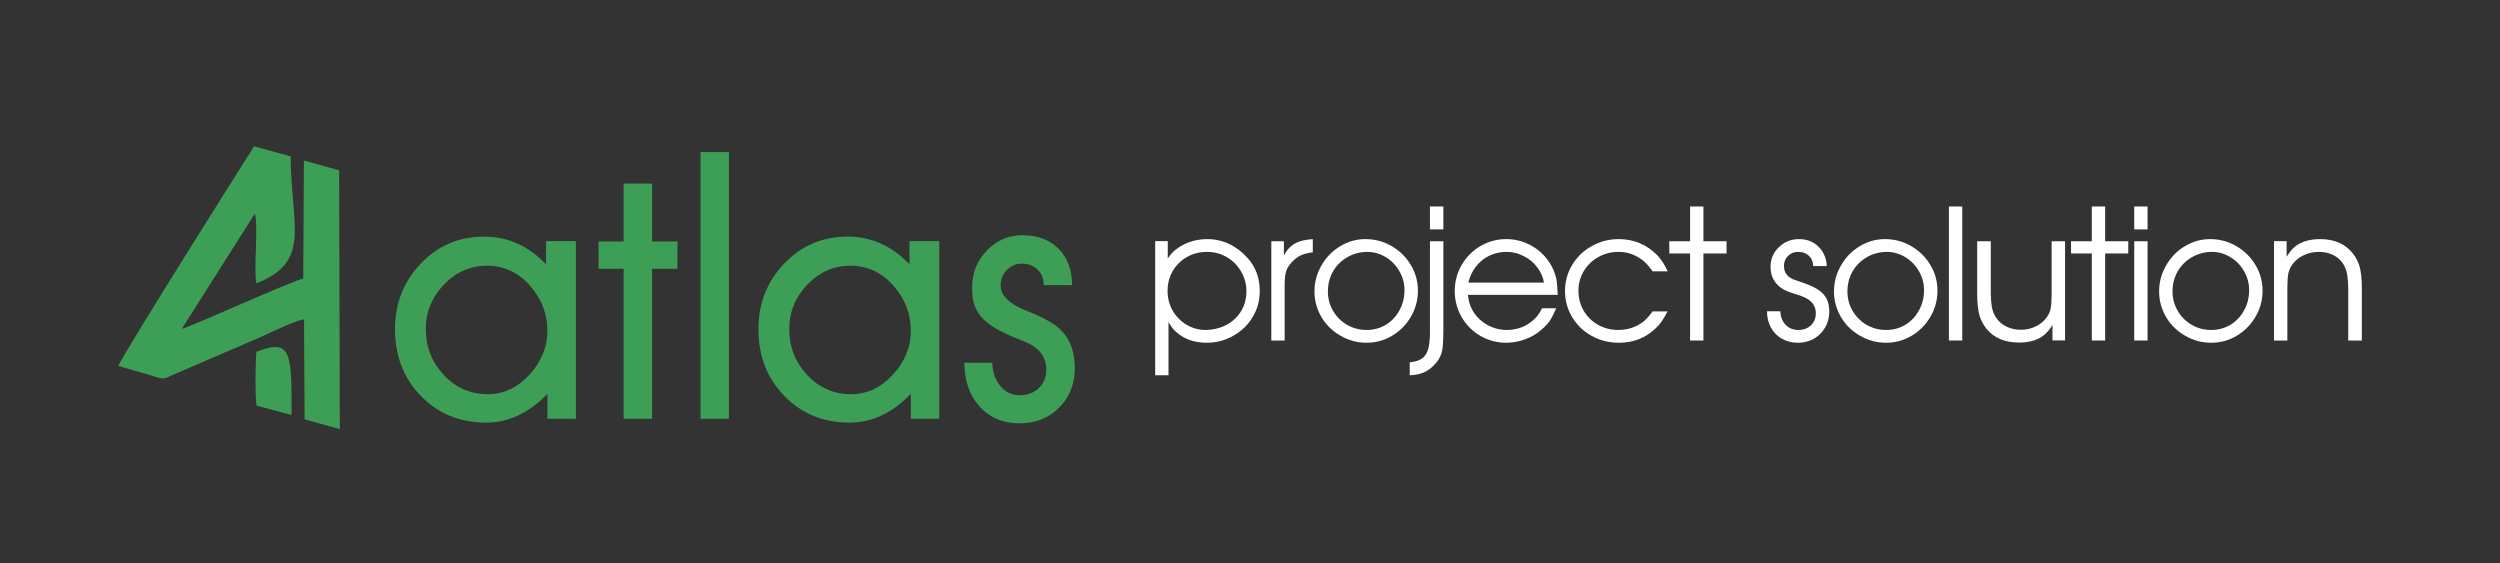 <svg width="284" height="64" viewBox="0 0 284 64" fill="none" xmlns="http://www.w3.org/2000/svg">
<rect x="0" y="0" width="284" height="64" fill="#333333" stroke="none"/>
<path fill-rule="evenodd" clip-rule="evenodd" d="M48.373 37.385C48.373 39.405 49.052 41.143 50.412 42.599C51.772 44.055 53.439 44.783 55.414 44.783C57.209 44.783 58.787 44.042 60.146 42.56C61.506 41.078 62.186 39.419 62.186 37.582C62.186 35.641 61.519 33.922 60.185 32.427C58.851 30.932 57.235 30.184 55.337 30.184C53.439 30.184 51.803 30.899 50.431 32.329C49.059 33.758 48.373 35.444 48.373 37.385ZM65.418 47.577H62.186V44.744C60.083 46.921 57.761 48.01 55.222 48.01C52.246 48.01 49.777 47 47.815 44.98C45.852 42.96 44.871 40.428 44.871 37.385C44.871 34.474 45.846 31.994 47.796 29.948C49.745 27.902 52.143 26.879 54.991 26.879C57.684 26.879 60.031 27.928 62.032 30.027V27.39H65.418V47.577ZM74.075 47.577H70.843V30.538H67.996V27.43H70.843V20.858H74.075V27.43H76.961V30.538H74.075V47.577ZM82.809 47.577H79.577V17.277H82.809V47.577ZM89.658 37.385C89.658 39.405 90.338 41.143 91.698 42.599C93.057 44.055 94.724 44.783 96.699 44.783C98.495 44.783 100.072 44.042 101.432 42.56C102.792 41.078 103.471 39.419 103.471 37.582C103.471 35.641 102.804 33.922 101.471 32.427C100.137 30.932 98.521 30.184 96.622 30.184C94.724 30.184 93.089 30.899 91.717 32.329C90.344 33.758 89.658 35.444 89.658 37.385ZM106.703 47.577H103.471V44.744C101.368 46.921 99.046 48.01 96.507 48.01C93.531 48.01 91.062 47 89.1 44.98C87.138 42.96 86.157 40.428 86.157 37.385C86.157 34.474 87.131 31.994 89.081 29.948C91.031 27.902 93.429 26.879 96.276 26.879C98.969 26.879 101.317 27.928 103.317 30.027V27.39H106.703V47.577ZM109.55 41.203H112.731C112.731 42.199 113.02 43.065 113.591 43.8C114.168 44.534 114.931 44.901 115.874 44.901C116.713 44.901 117.425 44.632 118.002 44.095C118.573 43.557 118.862 42.855 118.862 41.989C118.862 40.52 118.035 39.458 116.374 38.802C115.251 38.356 114.405 37.989 113.847 37.7C112.872 37.228 112.122 36.703 111.583 36.126C110.974 35.47 110.602 34.657 110.474 33.686C110.448 33.372 110.435 33.018 110.435 32.624C110.435 30.997 110.993 29.607 112.109 28.453C113.225 27.299 114.578 26.721 116.168 26.721C117.862 26.721 119.221 27.233 120.247 28.256C121.273 29.279 121.786 30.657 121.786 32.388H118.567C118.567 31.653 118.336 31.063 117.862 30.617C117.387 30.171 116.797 29.948 116.079 29.948C115.418 29.948 114.847 30.191 114.373 30.676C113.905 31.162 113.668 31.745 113.668 32.427C113.668 33.582 114.674 34.552 116.694 35.339C118.58 36.074 119.888 36.821 120.6 37.582C121.594 38.579 122.094 39.996 122.094 41.832C122.094 43.642 121.497 45.137 120.305 46.318C119.112 47.498 117.618 48.089 115.822 48.089C113.898 48.089 112.359 47.42 111.205 46.082C110.102 44.823 109.55 43.196 109.55 41.203Z" fill="#3D9F56"/>
<path fill-rule="evenodd" clip-rule="evenodd" d="M38.602 48.748L34.603 47.637L34.539 36.273C33.497 36.43 30.772 37.756 29.647 38.276L19.77 42.528C18.383 43.167 18.716 43.109 16.941 42.584C15.78 42.24 14.613 41.916 13.45 41.58C13.758 40.517 27.968 18.026 28.868 16.618L33.014 17.763C33.069 25.706 35.421 29.717 29.124 32.188C28.788 30.344 29.379 25.897 28.956 24.266L20.643 37.368C22.726 36.674 33.277 31.848 34.449 31.652L34.522 18.236L38.526 19.345L38.602 48.748ZM33.12 47.138L29.148 46.084C28.972 45.218 29.006 41.12 29.131 39.953C33.032 38.481 33.157 39.826 33.12 47.138Z" fill="#3D9F56"/>
<path d="M131.229 27.395H132.658V29.354C132.983 28.895 133.265 28.578 133.505 28.401C134.557 27.576 135.778 27.163 137.168 27.163C138.029 27.163 138.859 27.35 139.656 27.724C140.454 28.112 141.156 28.655 141.763 29.354C142.66 30.356 143.108 31.599 143.108 33.081C143.108 34.154 142.836 35.138 142.293 36.035C141.756 36.924 141.022 37.63 140.09 38.152C139.166 38.674 138.157 38.936 137.062 38.936C135.644 38.936 134.472 38.509 133.548 37.654C133.279 37.422 133.011 37.062 132.743 36.575V42.63H131.229V27.395ZM137.062 37.485C137.726 37.457 138.333 37.333 138.884 37.115C139.434 36.889 139.914 36.578 140.323 36.183C140.733 35.788 141.047 35.329 141.266 34.807C141.484 34.277 141.594 33.702 141.594 33.081C141.594 32.283 141.393 31.539 140.99 30.847C140.595 30.155 140.055 29.612 139.371 29.216C138.679 28.814 137.931 28.613 137.126 28.613C136.286 28.613 135.524 28.807 134.839 29.195C134.155 29.584 133.615 30.116 133.219 30.794C132.831 31.472 132.637 32.227 132.637 33.06C132.637 33.871 132.831 34.616 133.219 35.294C133.608 35.964 134.133 36.497 134.797 36.892C135.46 37.288 136.187 37.485 136.978 37.485H137.062Z" fill="white"/>
<path d="M144.421 38.681V27.406H145.851V29.026C146.062 28.631 146.274 28.334 146.486 28.137C146.747 27.875 147.058 27.667 147.418 27.512C147.82 27.335 148.392 27.219 149.133 27.163V28.666C148.483 28.736 147.954 28.888 147.545 29.121C146.945 29.502 146.504 29.972 146.221 30.529C146.031 30.889 145.935 31.503 145.935 32.371V38.681H144.421Z" fill="white"/>
<path d="M155.115 27.163C156.188 27.163 157.18 27.427 158.09 27.957C159.008 28.486 159.735 29.202 160.271 30.106C160.808 31.002 161.076 31.973 161.076 33.017C161.076 34.076 160.811 35.061 160.282 35.971C159.753 36.882 159.04 37.605 158.143 38.142C157.247 38.671 156.273 38.936 155.221 38.936C154.177 38.936 153.199 38.671 152.289 38.142C151.378 37.626 150.655 36.92 150.118 36.024C149.589 35.121 149.324 34.147 149.324 33.102C149.324 32.05 149.589 31.069 150.118 30.159C150.641 29.241 151.346 28.514 152.236 27.978C153.125 27.434 154.085 27.163 155.115 27.163ZM155.221 28.613C154.396 28.641 153.651 28.857 152.987 29.259C152.317 29.654 151.791 30.191 151.41 30.868C151.036 31.546 150.849 32.29 150.849 33.102C150.849 33.9 151.043 34.634 151.431 35.304C151.826 35.982 152.359 36.515 153.03 36.903C153.707 37.291 154.445 37.485 155.242 37.485C156.04 37.485 156.771 37.288 157.434 36.892C158.09 36.49 158.606 35.943 158.98 35.251C159.361 34.559 159.551 33.794 159.551 32.954C159.551 32.191 159.357 31.475 158.969 30.805C158.588 30.134 158.069 29.601 157.413 29.206C156.756 28.811 156.054 28.613 155.306 28.613H155.221Z" fill="white"/>
<path d="M163.967 27.406V37.654C163.967 38.438 163.932 39.098 163.861 39.634C163.763 40.326 163.448 40.933 162.919 41.455C162.616 41.808 162.213 42.098 161.712 42.324C161.26 42.507 160.738 42.609 160.145 42.63V41.159C160.879 41.088 161.416 40.884 161.754 40.545C162.002 40.284 162.178 39.934 162.284 39.497C162.39 39.066 162.443 38.452 162.443 37.654V27.406H163.967ZM162.443 26.061V23.457H163.967V26.061H162.443Z" fill="white"/>
<path d="M176.959 33.494H166.753C166.83 34.101 166.95 34.577 167.112 34.923C167.331 35.417 167.649 35.862 168.065 36.257C168.482 36.645 168.958 36.949 169.495 37.167C170.031 37.379 170.589 37.485 171.167 37.485C172.396 37.485 173.451 37.065 174.333 36.225C174.665 35.901 174.947 35.498 175.18 35.018H176.789C176.507 35.668 176.253 36.155 176.027 36.479C175.801 36.804 175.483 37.139 175.074 37.485C174.545 37.944 173.931 38.3 173.232 38.554C172.533 38.809 171.831 38.936 171.125 38.936C170.059 38.936 169.078 38.678 168.182 38.163C167.285 37.64 166.573 36.928 166.043 36.024C165.521 35.121 165.26 34.133 165.26 33.06C165.26 31.994 165.521 31.009 166.043 30.106C166.565 29.202 167.275 28.486 168.171 27.957C169.075 27.427 170.052 27.163 171.104 27.163C171.993 27.163 172.837 27.353 173.634 27.734C174.432 28.115 175.113 28.655 175.678 29.354C176.214 30.018 176.585 30.776 176.789 31.63C176.86 31.948 176.916 32.569 176.959 33.494ZM166.805 32.107H175.402C175.289 31.465 175.025 30.875 174.608 30.339C174.199 29.802 173.684 29.382 173.062 29.079C172.448 28.768 171.803 28.613 171.125 28.613C170.433 28.613 169.788 28.758 169.188 29.047C168.595 29.329 168.09 29.739 167.674 30.275C167.257 30.805 166.968 31.415 166.805 32.107Z" fill="white"/>
<path d="M187.737 35.378H189.431C189.156 35.901 188.923 36.296 188.732 36.564C188.549 36.825 188.32 37.083 188.044 37.337C186.908 38.403 185.535 38.936 183.926 38.936C182.797 38.936 181.763 38.678 180.824 38.163C179.885 37.64 179.144 36.931 178.6 36.035C178.057 35.131 177.785 34.14 177.785 33.06C177.785 31.987 178.057 30.999 178.6 30.095C179.144 29.192 179.885 28.479 180.824 27.957C181.763 27.427 182.782 27.163 183.884 27.163C185.606 27.163 187.07 27.777 188.277 29.005C188.701 29.442 189.092 30.049 189.452 30.826H187.737C187.406 30.346 187.074 29.965 186.742 29.682C185.902 28.97 184.942 28.613 183.862 28.613C183.029 28.613 182.264 28.811 181.565 29.206C180.866 29.594 180.316 30.127 179.913 30.805C179.511 31.482 179.31 32.22 179.31 33.017C179.31 33.85 179.507 34.609 179.903 35.294C180.298 35.971 180.845 36.508 181.544 36.903C182.235 37.291 183.001 37.485 183.841 37.485C184.596 37.485 185.295 37.326 185.937 37.009C186.297 36.825 186.601 36.624 186.848 36.405C187.095 36.179 187.391 35.837 187.737 35.378Z" fill="white"/>
<path d="M191.994 38.681V28.793H189.633V27.406H191.994V23.457H193.508V27.406H196.134V28.793H193.508V38.681H191.994Z" fill="white"/>
<path d="M200.73 35.357H202.244C202.273 35.992 202.474 36.508 202.848 36.903C203.229 37.291 203.716 37.485 204.309 37.485C204.873 37.485 205.343 37.309 205.717 36.956C206.091 36.596 206.278 36.144 206.278 35.601C206.278 35.015 206.063 34.538 205.632 34.171C205.308 33.896 204.796 33.656 204.097 33.451C203.391 33.24 202.876 33.038 202.551 32.848C201.606 32.276 201.133 31.429 201.133 30.307C201.133 29.432 201.45 28.687 202.086 28.073C202.707 27.466 203.469 27.163 204.372 27.163C205.255 27.163 205.985 27.445 206.564 28.009C207.15 28.574 207.471 29.312 207.527 30.222H205.982C205.96 29.721 205.795 29.329 205.484 29.047C205.181 28.758 204.775 28.613 204.266 28.613C203.808 28.613 203.423 28.768 203.112 29.079C202.809 29.389 202.657 29.771 202.657 30.222C202.657 30.688 202.823 31.08 203.155 31.398C203.367 31.553 203.543 31.662 203.684 31.726C203.832 31.789 204.157 31.902 204.658 32.065C205.413 32.312 206.027 32.583 206.5 32.88C206.959 33.176 207.291 33.526 207.496 33.928C207.7 34.323 207.803 34.8 207.803 35.357C207.803 36.38 207.464 37.235 206.786 37.919C206.109 38.597 205.255 38.936 204.224 38.936C203.561 38.936 202.961 38.784 202.424 38.48C201.888 38.177 201.471 37.753 201.175 37.21C200.879 36.666 200.73 36.049 200.73 35.357Z" fill="white"/>
<path d="M214.135 27.163C215.207 27.163 216.199 27.427 217.11 27.957C218.027 28.486 218.754 29.202 219.291 30.106C219.827 31.002 220.095 31.973 220.095 33.017C220.095 34.076 219.831 35.061 219.301 35.971C218.772 36.882 218.059 37.605 217.163 38.142C216.266 38.671 215.292 38.936 214.241 38.936C213.196 38.936 212.218 38.671 211.308 38.142C210.397 37.626 209.674 36.92 209.137 36.024C208.608 35.121 208.343 34.147 208.343 33.102C208.343 32.05 208.608 31.069 209.137 30.159C209.66 29.241 210.366 28.514 211.255 27.978C212.144 27.434 213.104 27.163 214.135 27.163ZM214.241 28.613C213.415 28.641 212.67 28.857 212.007 29.259C211.336 29.654 210.81 30.191 210.429 30.868C210.055 31.546 209.868 32.29 209.868 33.102C209.868 33.9 210.062 34.634 210.45 35.304C210.846 35.982 211.378 36.515 212.049 36.903C212.727 37.291 213.464 37.485 214.262 37.485C215.059 37.485 215.79 37.288 216.453 36.892C217.11 36.49 217.625 35.943 217.999 35.251C218.38 34.559 218.571 33.794 218.571 32.954C218.571 32.191 218.377 31.475 217.988 30.805C217.607 30.134 217.088 29.601 216.432 29.206C215.776 28.811 215.073 28.613 214.325 28.613H214.241Z" fill="white"/>
<path d="M221.398 38.681V23.457H222.912V38.681H221.398Z" fill="white"/>
<path d="M234.591 27.406V38.671H233.162V36.924C232.879 37.369 232.604 37.708 232.336 37.94C231.644 38.59 230.656 38.914 229.371 38.914C227.741 38.914 226.502 38.389 225.655 37.337C225.316 36.906 225.062 36.43 224.893 35.908C224.702 35.286 224.607 34.432 224.607 33.346V27.406H226.153V33.346C226.153 33.833 226.192 34.33 226.269 34.838C226.361 35.375 226.559 35.841 226.862 36.236C227.166 36.631 227.55 36.931 228.016 37.136C228.489 37.355 229.011 37.464 229.583 37.464C230.169 37.464 230.719 37.34 231.235 37.093C231.757 36.846 232.173 36.508 232.484 36.077C232.717 35.773 232.872 35.435 232.95 35.061C233.028 34.679 233.066 34.108 233.066 33.346V27.406H234.591Z" fill="white"/>
<path d="M237.63 38.681V28.793H235.269V27.406H237.63V23.457H239.144V27.406H241.77V28.793H239.144V38.681H237.63Z" fill="white"/>
<path d="M242.448 38.681V27.406H243.962V38.681H242.448ZM242.448 26.061V23.457H243.962V26.061H242.448Z" fill="white"/>
<path d="M251.067 27.163C252.14 27.163 253.132 27.427 254.042 27.957C254.96 28.486 255.687 29.202 256.223 30.106C256.76 31.002 257.028 31.973 257.028 33.017C257.028 34.076 256.763 35.061 256.234 35.971C255.704 36.882 254.992 37.605 254.095 38.142C253.199 38.671 252.225 38.936 251.173 38.936C250.128 38.936 249.151 38.671 248.24 38.142C247.33 37.626 246.606 36.92 246.07 36.024C245.541 35.121 245.276 34.147 245.276 33.102C245.276 32.05 245.541 31.069 246.07 30.159C246.592 29.241 247.298 28.514 248.187 27.978C249.077 27.434 250.037 27.163 251.067 27.163ZM251.173 28.613C250.347 28.641 249.603 28.857 248.939 29.259C248.269 29.654 247.743 30.191 247.362 30.868C246.988 31.546 246.801 32.29 246.801 33.102C246.801 33.9 246.995 34.634 247.383 35.304C247.778 35.982 248.311 36.515 248.981 36.903C249.659 37.291 250.397 37.485 251.194 37.485C251.992 37.485 252.722 37.288 253.386 36.892C254.042 36.49 254.557 35.943 254.932 35.251C255.313 34.559 255.503 33.794 255.503 32.954C255.503 32.191 255.309 31.475 254.921 30.805C254.54 30.134 254.021 29.601 253.365 29.206C252.708 28.811 252.006 28.613 251.258 28.613H251.173Z" fill="white"/>
<path d="M258.331 38.681V27.395H259.76V29.164C260.05 28.712 260.318 28.369 260.565 28.137C261.299 27.487 262.298 27.163 263.561 27.163C265.177 27.163 266.412 27.699 267.266 28.772C267.605 29.195 267.859 29.672 268.029 30.201C268.212 30.822 268.304 31.669 268.304 32.742V38.681H266.758V32.742C266.758 32.241 266.723 31.747 266.652 31.26C266.518 30.427 266.162 29.778 265.583 29.312C265.004 28.846 264.27 28.613 263.381 28.613C262.788 28.613 262.22 28.744 261.676 29.005C261.154 29.252 260.741 29.587 260.438 30.011C260.205 30.314 260.046 30.656 259.961 31.038C259.884 31.419 259.845 31.987 259.845 32.742V38.681H258.331Z" fill="white"/>
</svg>
